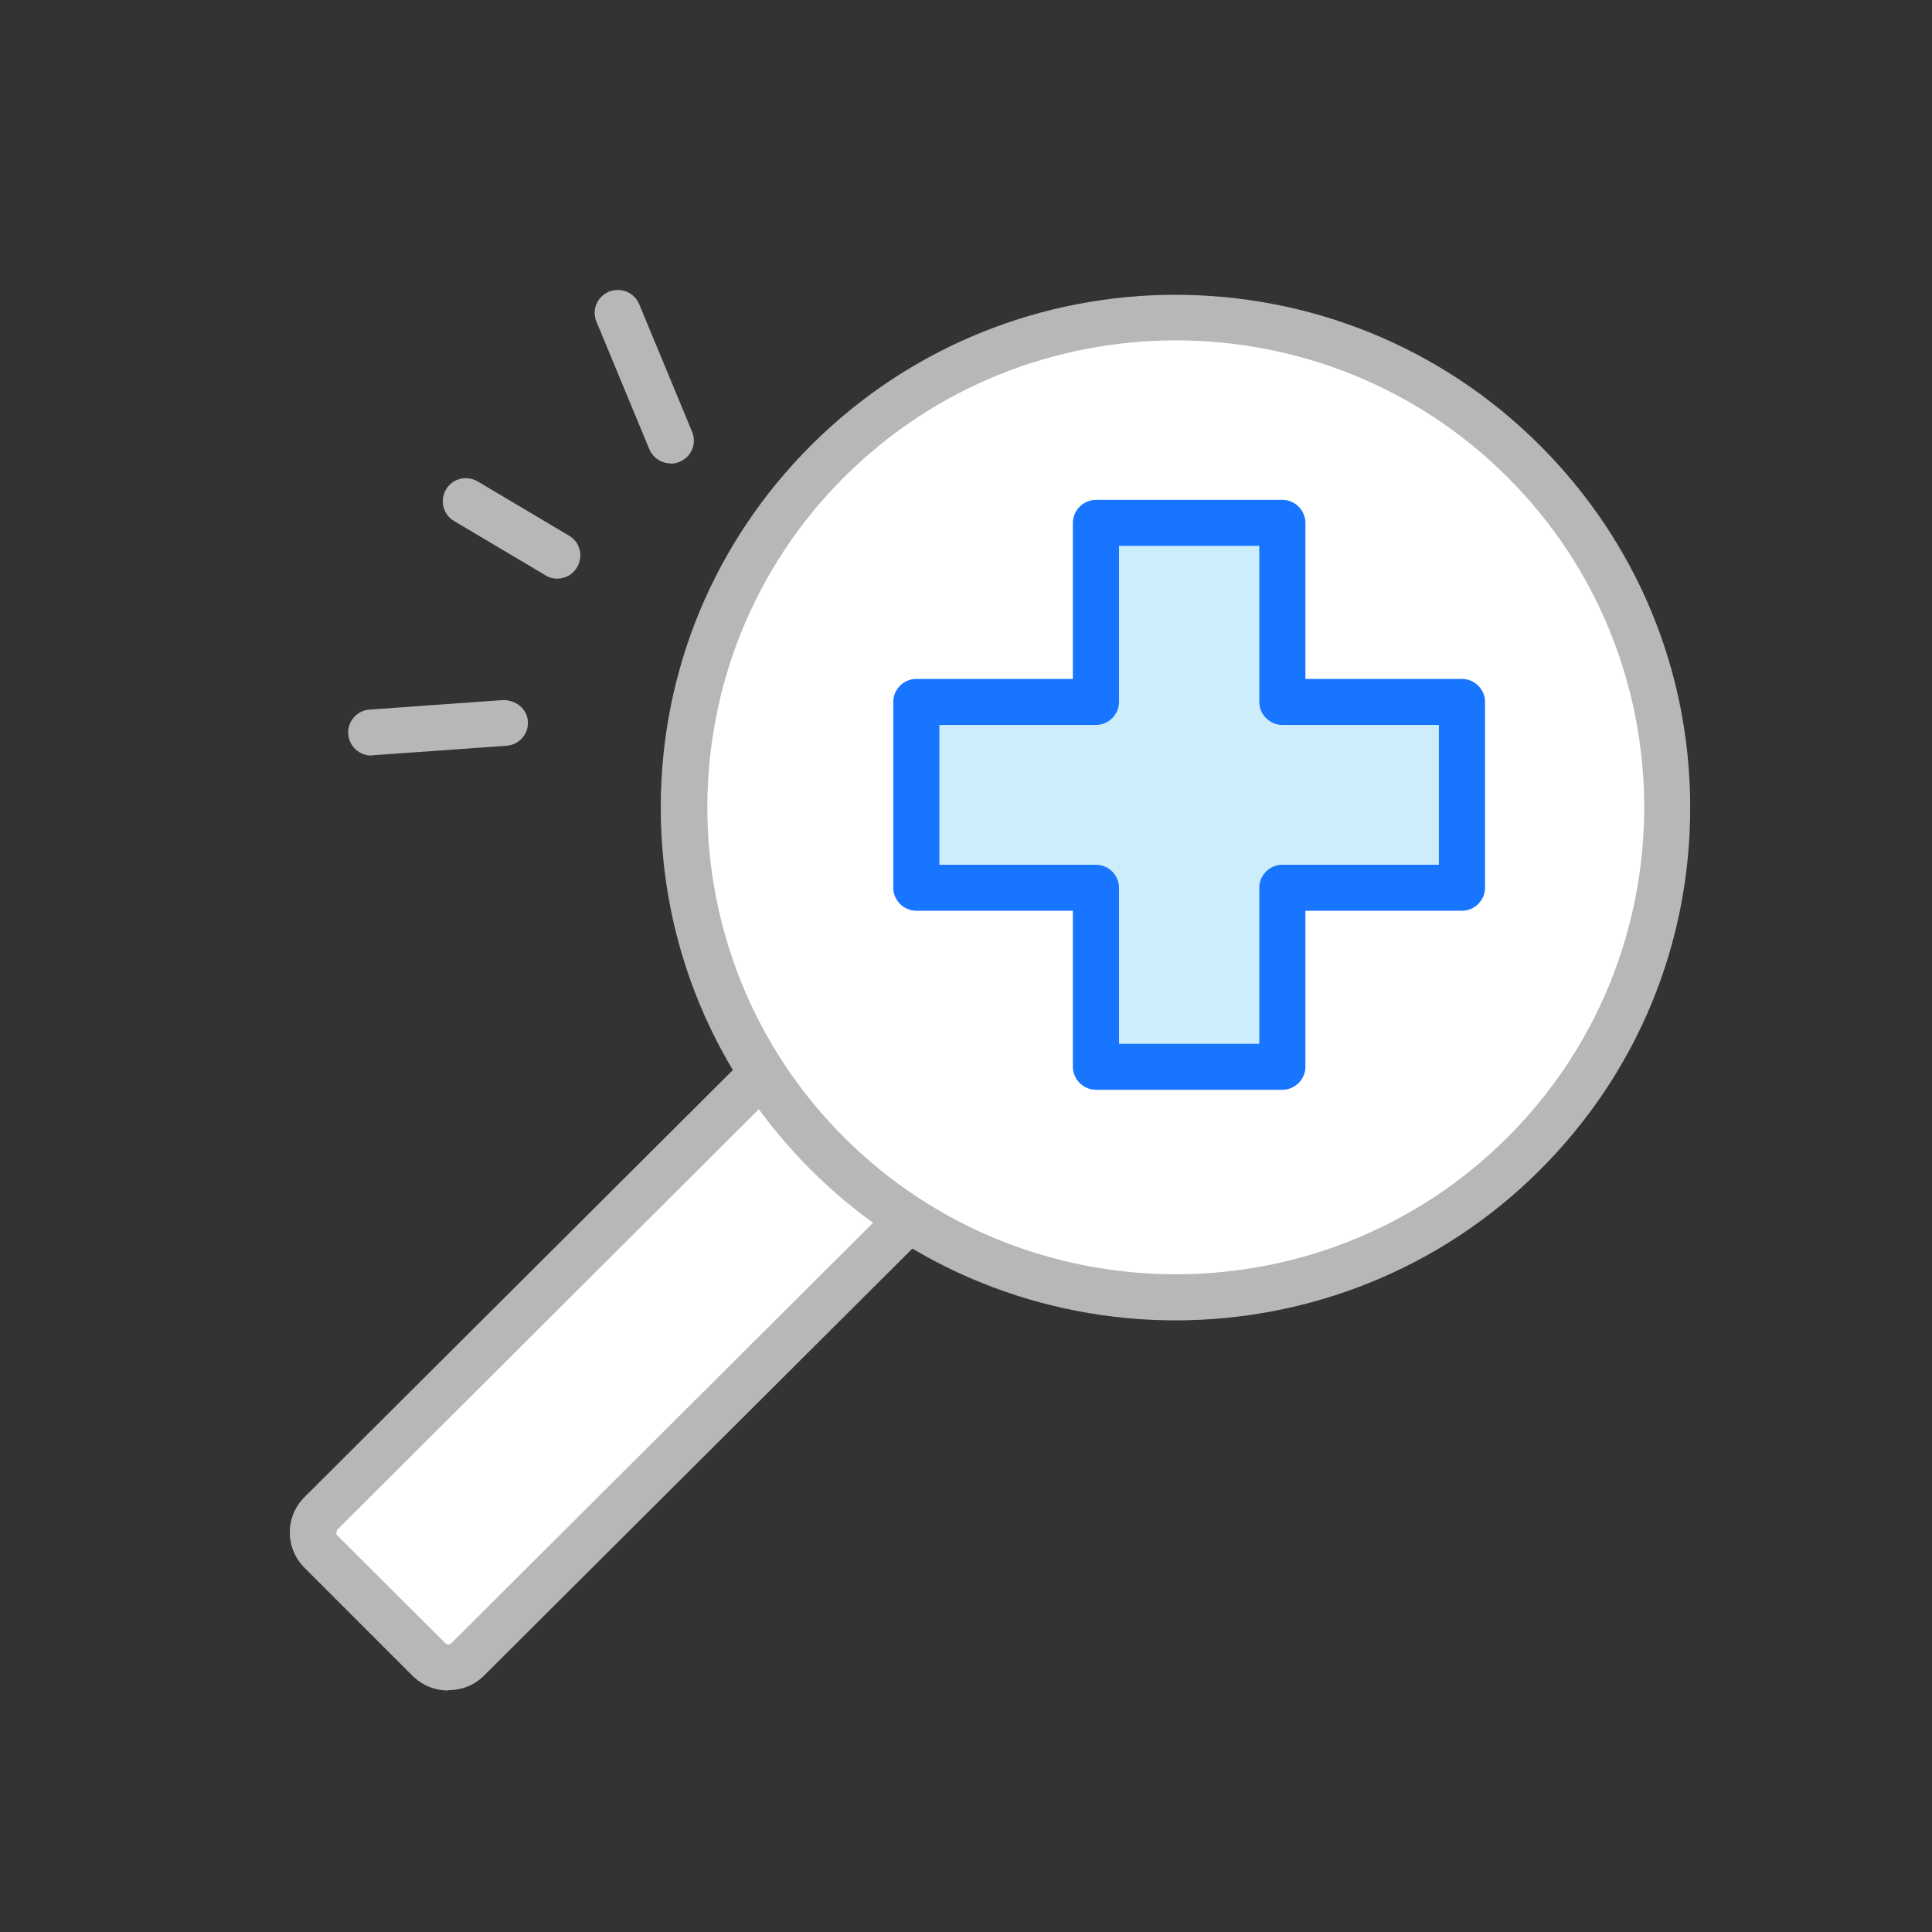 <svg width="40" height="40" viewBox="0 0 40 40" fill="none" xmlns="http://www.w3.org/2000/svg">
<rect x="0" y="0" width="40" height="40" fill="#333333" stroke="none"/>
<g clip-path="url(#clip0_366_10666)">
<path d="M7.688 15.643C7.439 15.643 7.229 15.453 7.21 15.199C7.191 14.939 7.388 14.71 7.649 14.691L10.419 14.494C10.681 14.494 10.91 14.672 10.929 14.932C10.948 15.193 10.751 15.421 10.489 15.44L7.719 15.637C7.719 15.637 7.694 15.637 7.688 15.637V15.643Z" fill="#B7B7B7"/>
<path d="M13.884 9.593C13.699 9.593 13.521 9.485 13.444 9.301L12.349 6.66C12.247 6.419 12.362 6.14 12.61 6.038C12.852 5.943 13.132 6.051 13.234 6.298L14.329 8.939C14.431 9.181 14.317 9.46 14.068 9.562C14.011 9.587 13.947 9.6 13.884 9.6V9.593Z" fill="#B7B7B7"/>
<path d="M11.534 11.98C11.451 11.98 11.368 11.961 11.292 11.91L9.401 10.787C9.171 10.653 9.101 10.361 9.235 10.133C9.369 9.904 9.662 9.834 9.891 9.968L11.782 11.091C12.011 11.225 12.082 11.517 11.948 11.745C11.859 11.898 11.699 11.98 11.534 11.98Z" fill="#B7B7B7"/>
<path d="M15.622 22.379L6.643 31.331C6.427 31.546 6.427 31.902 6.643 32.118L8.885 34.352C9.101 34.568 9.458 34.568 9.681 34.352L18.66 25.401" fill="white"/>
<path d="M9.28 35C9.012 35 8.751 34.898 8.547 34.702L6.306 32.461C6.108 32.264 6 32.004 6 31.724C6 31.451 6.108 31.191 6.306 30.994L15.285 22.043C15.469 21.859 15.775 21.859 15.96 22.043C16.144 22.227 16.144 22.532 15.96 22.716L6.981 31.673C6.955 31.743 6.962 31.769 6.981 31.788L9.222 34.022C9.254 34.054 9.305 34.054 9.343 34.022L18.322 25.071C18.507 24.887 18.812 24.887 18.997 25.071C19.182 25.255 19.182 25.56 18.997 25.744L10.018 34.695C9.814 34.898 9.547 34.994 9.28 34.994V35Z" fill="#B7B7B7"/>
<path d="M17.144 9.536C13.17 13.498 13.17 19.929 17.144 23.89C21.118 27.852 27.569 27.852 31.542 23.89C35.516 19.929 35.516 13.498 31.542 9.536C27.569 5.575 21.118 5.575 17.144 9.536Z" fill="white"/>
<path d="M24.34 27.337C21.608 27.337 18.883 26.302 16.8 24.233C14.788 22.227 13.68 19.56 13.68 16.723C13.68 13.885 14.788 11.219 16.8 9.212C20.959 5.067 27.721 5.067 31.873 9.212C33.886 11.219 34.994 13.885 34.994 16.723C34.994 19.56 33.886 22.227 31.873 24.233C29.797 26.302 27.065 27.337 24.334 27.337H24.34ZM17.482 9.873C13.699 13.644 13.699 19.783 17.482 23.554C21.264 27.325 27.422 27.325 31.205 23.554C34.987 19.783 34.987 13.644 31.205 9.873C27.422 6.102 21.264 6.108 17.482 9.873Z" fill="#B7B7B7"/>
<path d="M30.269 14.532H26.55V10.825H22.697V14.532H18.972V18.38H22.697V22.087H26.55V18.38H30.269V14.532Z" fill="#CDEDFB"/>
<path d="M26.55 22.563H22.691C22.43 22.563 22.213 22.347 22.213 22.087V18.856H18.972C18.71 18.856 18.494 18.64 18.494 18.38V14.532C18.494 14.272 18.71 14.056 18.972 14.056H22.213V10.825C22.213 10.565 22.43 10.349 22.691 10.349H26.55C26.811 10.349 27.027 10.565 27.027 10.825V14.056H30.268C30.53 14.056 30.746 14.272 30.746 14.532V18.38C30.746 18.64 30.53 18.856 30.268 18.856H27.027V22.087C27.027 22.347 26.811 22.563 26.55 22.563ZM23.168 21.611H26.072V18.38C26.072 18.119 26.288 17.904 26.55 17.904H29.791V15.009H26.55C26.288 15.009 26.072 14.793 26.072 14.532V11.301H23.168V14.532C23.168 14.793 22.952 15.009 22.691 15.009H19.449V17.904H22.691C22.952 17.904 23.168 18.119 23.168 18.38V21.611Z" fill="#1875FF"/>
</g>
<defs>
<clipPath id="clip0_366_10666">
<rect width="29" height="29" fill="white" transform="translate(6 6)"/>
</clipPath>
</defs>
</svg>
